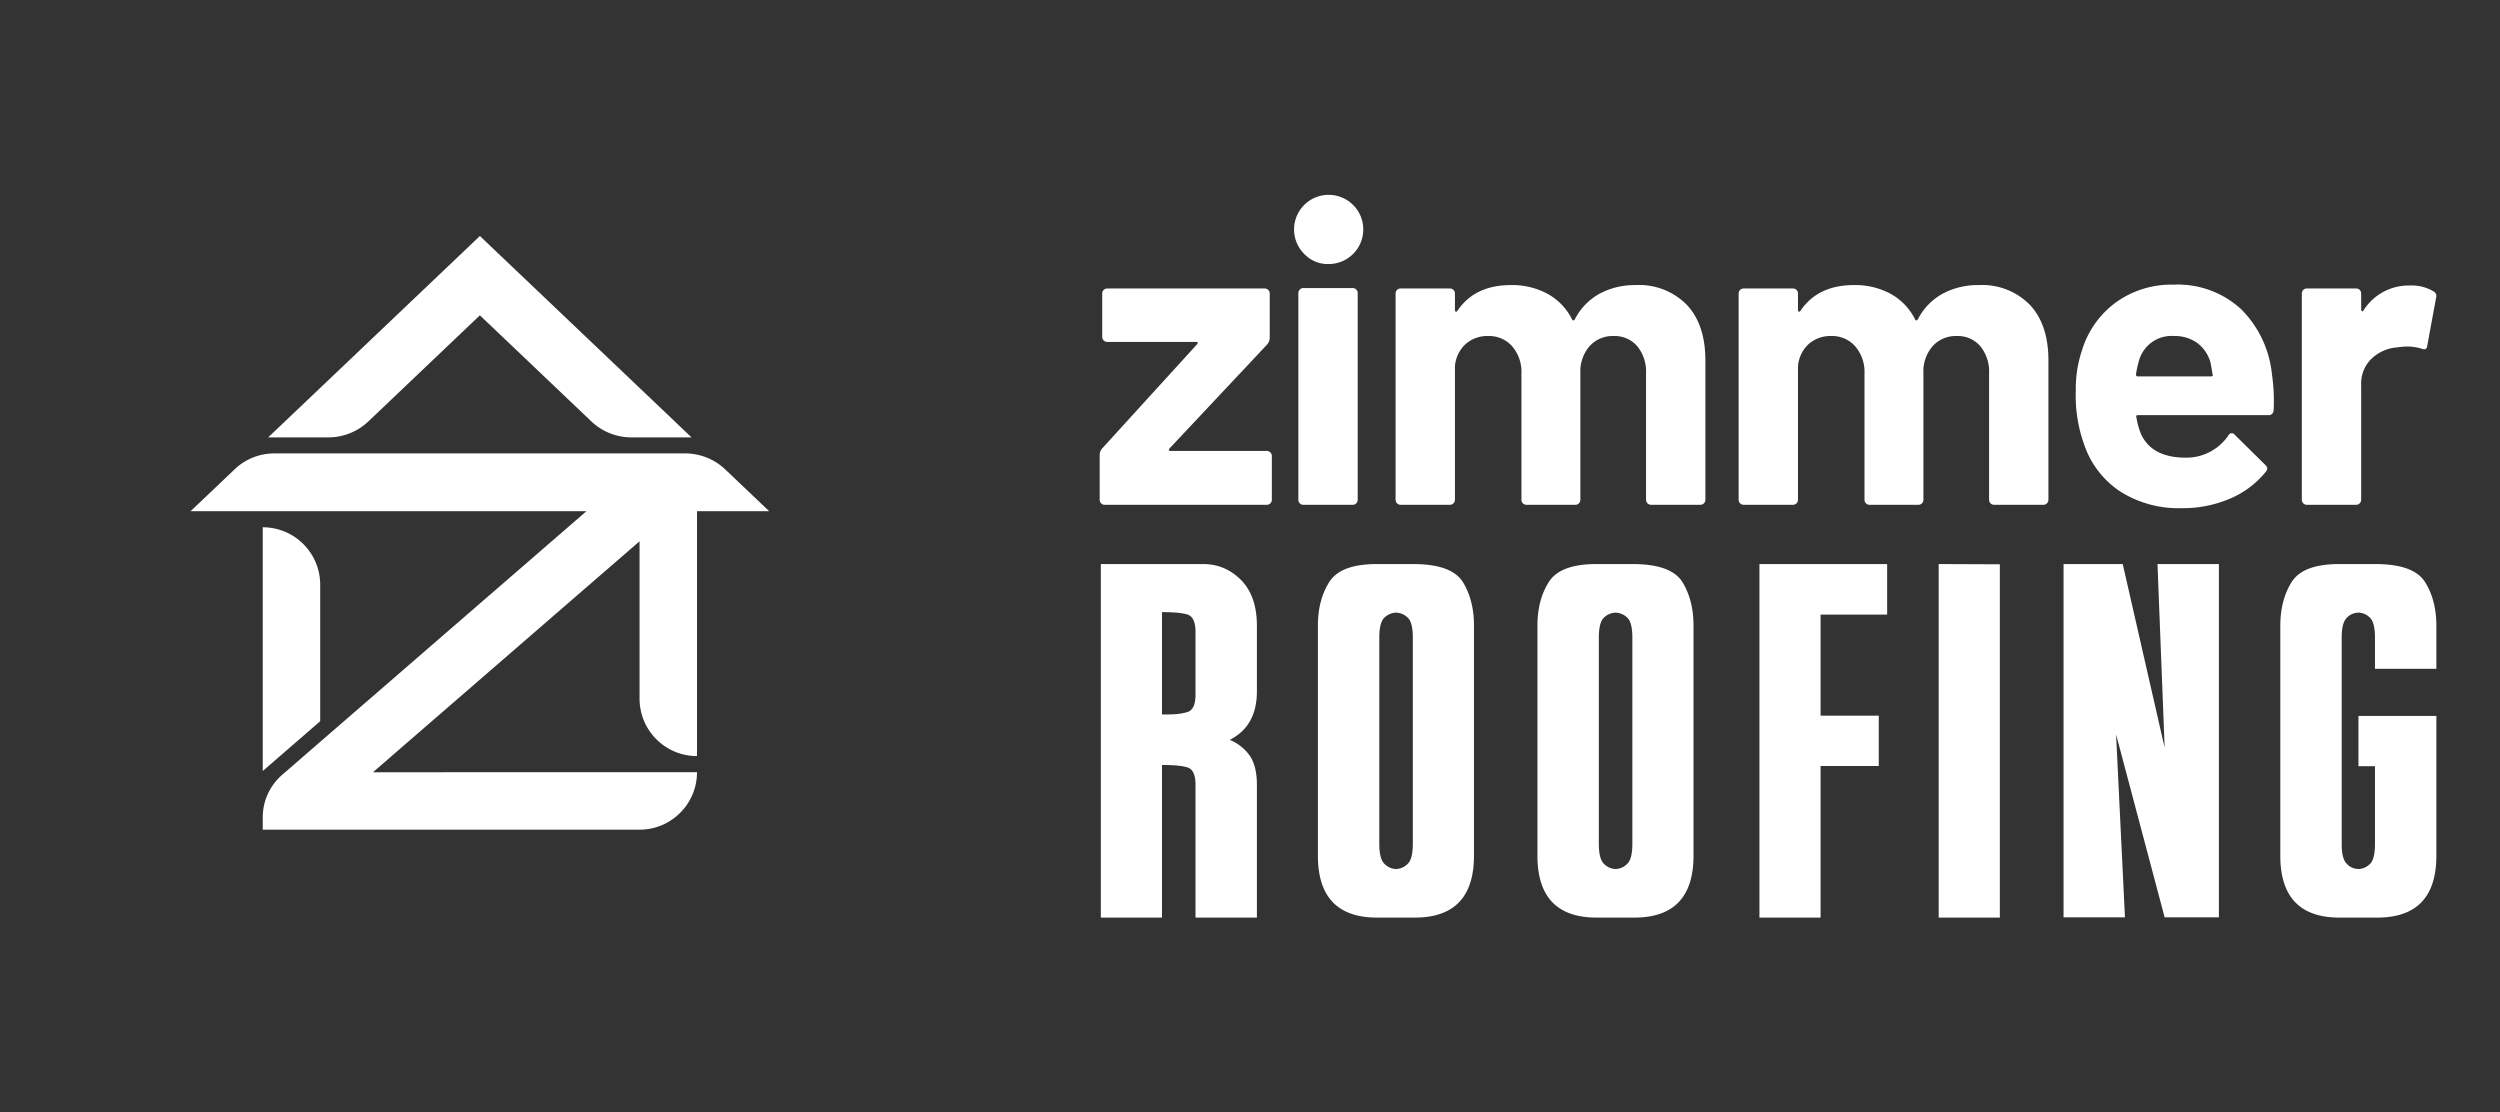 <svg xmlns="http://www.w3.org/2000/svg" viewBox="0 0 1240.613 552.05"><rect x="0" y="0" width="1240.613" height="552.05" fill="#333333" stroke="none"/><path fill="#fff" d="M130.38 261.655v120.958L158.9 357.9v-67.724c0-15.751-12.769-28.52-28.52-28.52ZM186.02 206.069l52.118-49.597 52.118 49.597 3.21 3.051a28.794 28.794 0 0 0 19.84 7.926h29.86L309.911 185.4l-71.774-68.288-71.774 68.288-33.28 31.646h29.88a28.808 28.808 0 0 0 19.85-7.93l3.205-3.047Z"/><path fill="#fff" d="M340 225.008H136.09a28.437 28.437 0 0 0-19.595 7.828l-21.93 20.852h196.433L170.715 357.9l-11.818 10.235-18.895 16.388a27.876 27.876 0 0 0-9.612 21.06v6.14h186.964c15.757 0 28.531-12.773 28.531-28.53h-28.507v.024H185.08l132.298-114.62V346.7c0 15.744 12.763 28.506 28.507 28.506V253.688h35.825l-21.795-20.723A28.903 28.903 0 0 0 340 225.008Z"/><path fill="#fff" d="M546.446 249.776a2.4 2.4 0 0 1-.732-1.776v-22.35a4.751 4.751 0 0 1 1.253-3.134l46.996-51.593c.699-.835.555-1.254-.416-1.254h-44.075a2.49 2.49 0 0 1-2.504-2.505v-21.516a2.49 2.49 0 0 1 2.504-2.505h78.122a2.496 2.496 0 0 1 2.508 2.483v22.165a5.325 5.325 0 0 1-1.254 3.132l-48.46 51.593c-.56.838-.416 1.254.418 1.254h47.834a2.496 2.496 0 0 1 2.505 2.508V248a2.496 2.496 0 0 1-2.483 2.508h-80.44a2.395 2.395 0 0 1-1.776-.732ZM647.543 126.33c-6.886-6.518-7.184-17.383-.667-24.269 6.517-6.885 17.383-7.184 24.269-.667 6.885 6.518 7.184 17.383.666 24.269a17.167 17.167 0 0 1-12.467 5.366 16.003 16.003 0 0 1-11.801-4.7Zm-2.508 123.446a2.411 2.411 0 0 1-.73-1.776V145.44a2.49 2.49 0 0 1 2.505-2.504h24.44a2.49 2.49 0 0 1 2.505 2.504V248a2.496 2.496 0 0 1-2.483 2.509H646.81a2.4 2.4 0 0 1-1.775-.733ZM837.096 151.288c6.128 6.55 9.191 15.74 9.191 27.571V248a2.496 2.496 0 0 1-2.483 2.509h-24.462a2.496 2.496 0 0 1-2.504-2.487v-62.684a19.914 19.914 0 0 0-4.39-13.58 14.774 14.774 0 0 0-11.695-5.013 15.41 15.41 0 0 0-11.906 5.013 19.02 19.02 0 0 0-4.597 13.368V248a2.496 2.496 0 0 1-2.483 2.509h-24.254a2.496 2.496 0 0 1-2.505-2.509v-62.662a19.416 19.416 0 0 0-4.597-13.474 15.263 15.263 0 0 0-11.903-5.119 16.264 16.264 0 0 0-11.177 3.97 16.76 16.76 0 0 0-5.326 11.072V248a2.496 2.496 0 0 1-2.483 2.509H695.06a2.502 2.502 0 0 1-2.508-2.496V145.648a2.496 2.496 0 0 1 2.487-2.505H719.5a2.49 2.49 0 0 1 2.505 2.505v8.148a.83.83 0 0 0 .419.835c.276.14.555 0 .835-.416 5.707-8.495 14.55-12.744 26.525-12.745a36.813 36.813 0 0 1 18.28 4.39 29.406 29.406 0 0 1 12.008 12.53c.42.838.906.838 1.462 0a30.114 30.114 0 0 1 12.431-12.742 36.91 36.91 0 0 1 17.649-4.178 33.207 33.207 0 0 1 25.482 9.818ZM1007.332 151.288c6.127 6.55 9.19 15.74 9.19 27.571V248a2.496 2.496 0 0 1-2.483 2.509h-24.461a2.496 2.496 0 0 1-2.505-2.487v-62.684a19.914 19.914 0 0 0-4.389-13.58 14.774 14.774 0 0 0-11.695-5.013 15.41 15.41 0 0 0-11.906 5.013 19.02 19.02 0 0 0-4.598 13.368V248a2.496 2.496 0 0 1-2.483 2.509h-24.254a2.496 2.496 0 0 1-2.504-2.487v-62.684a19.416 19.416 0 0 0-4.597-13.474 15.263 15.263 0 0 0-11.903-5.119 16.264 16.264 0 0 0-11.178 3.97 16.76 16.76 0 0 0-5.326 11.072V248a2.496 2.496 0 0 1-2.483 2.509h-24.462a2.502 2.502 0 0 1-2.508-2.496V145.648a2.496 2.496 0 0 1 2.487-2.505h24.462a2.49 2.49 0 0 1 2.504 2.505v8.148a.83.83 0 0 0 .42.835c.275.14.555 0 .834-.416 5.708-8.495 14.55-12.744 26.525-12.745a36.813 36.813 0 0 1 18.28 4.39 29.406 29.406 0 0 1 12.008 12.53c.42.838.907.838 1.462 0a30.113 30.113 0 0 1 12.432-12.742 36.91 36.91 0 0 1 17.648-4.178 33.207 33.207 0 0 1 25.483 9.818ZM1128.275 203.507a2.433 2.433 0 0 1-2.716 2.509h-64.541c-.835 0-1.119.347-.835 1.042a37.204 37.204 0 0 0 2.296 8.356c3.62 7.8 11 11.7 22.14 11.699a25.193 25.193 0 0 0 21.097-10.864 1.885 1.885 0 0 1 3.343-.416l15.038 14.83c.577.47.952 1.144 1.047 1.882a4.314 4.314 0 0 1-.835 1.67 45.597 45.597 0 0 1-17.758 13.264 59.284 59.284 0 0 1-23.81 4.699 54.232 54.232 0 0 1-30.393-8.144 45.255 45.255 0 0 1-17.86-22.769 71.633 71.633 0 0 1-4.386-27.364 60.124 60.124 0 0 1 3.136-20.262 45.884 45.884 0 0 1 16.813-23.602 46.996 46.996 0 0 1 28.513-8.775 46.44 46.44 0 0 1 33.525 12.115 53.025 53.025 0 0 1 15.352 32.376 89.863 89.863 0 0 1 .834 17.754Zm-66.838-24.436a49.154 49.154 0 0 0-1.466 6.682.924.924 0 0 0 1.046 1.047h36.136c.834 0 1.113-.349.834-1.047-.698-4.038-1.046-5.987-1.042-5.847a18.051 18.051 0 0 0-6.58-9.712 19.046 19.046 0 0 0-11.593-3.449 16.741 16.741 0 0 0-17.335 12.326ZM1207.65 144.605a2.602 2.602 0 0 1 1.253 3.132l-4.389 23.813c-.143 1.67-1.118 2.16-2.924 1.462a23.201 23.201 0 0 0-7.313-1.043 34.962 34.962 0 0 0-4.593.416 20.51 20.51 0 0 0-12.738 5.538 17.066 17.066 0 0 0-5.226 13.055V248a2.496 2.496 0 0 1-2.483 2.508h-24.462a2.502 2.502 0 0 1-2.508-2.496V145.648a2.496 2.496 0 0 1 2.487-2.505h24.461a2.49 2.49 0 0 1 2.505 2.505v7.94a.833.833 0 0 0 .419.835.413.413 0 0 0 .627-.208 26.526 26.526 0 0 1 22.977-12.533c4.17-.218 8.311.799 11.906 2.923ZM593.267 455.354V389.41c0-4.894-1.346-7.708-3.915-8.564-2.691-.857-6.974-1.224-12.724-1.224v75.733h-30.343V279.908h50.775c7.34 0 13.58 2.69 18.842 7.952 5.261 5.384 7.83 12.97 7.83 22.757v32.423c0 11.622-4.527 19.575-13.458 24.102 4.037 1.712 7.34 4.283 9.787 7.708s3.671 8.319 3.671 14.803v65.701h-30.465Zm-3.915-102.038c2.569-.855 3.915-3.67 3.915-8.563v-31.077c0-5.016-1.346-7.83-3.915-8.688-2.691-.855-6.974-1.224-12.724-1.224v50.776h3.059c3.792 0 6.974-.367 9.665-1.224ZM683.37 455.354c-19.578 0-29.365-10.278-29.365-30.708V310.495c0-8.444 1.835-15.661 5.629-21.657 3.792-5.994 11.622-8.93 23.735-8.93h17.74c12.846 0 21.043 2.936 24.837 8.93 3.67 5.996 5.505 13.213 5.505 21.657v114.151c0 20.43-9.788 30.708-29.362 30.708h-18.72Zm15.416-26.916c1.59-1.712 2.323-5.016 2.323-9.787V316.49c0-4.772-.733-8.078-2.323-9.79-1.59-1.591-3.55-2.568-5.996-2.69-2.448.122-4.405 1.099-5.995 2.69-1.59 1.712-2.326 5.018-2.326 9.79v102.16c0 4.771.735 8.075 2.326 9.787 1.59 1.713 3.547 2.693 5.995 2.815 2.446-.122 4.405-1.102 5.996-2.815ZM792.312 455.354c-19.577 0-29.364-10.278-29.364-30.708V310.495c0-8.444 1.834-15.661 5.629-21.657 3.791-5.994 11.622-8.93 23.735-8.93h17.74c12.846 0 21.045 2.936 24.837 8.93 3.67 5.996 5.507 13.213 5.507 21.657v114.151c0 20.43-9.79 30.708-29.365 30.708h-18.72Zm15.416-26.916c1.59-1.712 2.324-5.016 2.324-9.787V316.49c0-4.772-.733-8.078-2.324-9.79-1.59-1.591-3.547-2.568-5.995-2.69-2.448.122-4.405 1.099-5.996 2.69-1.59 1.712-2.323 5.018-2.323 9.79v102.16c0 4.771.733 8.075 2.323 9.787s3.548 2.693 5.996 2.815c2.448-.122 4.405-1.102 5.995-2.815ZM873.114 455.354V279.908h63.378v25.08h-33.034v50.163h28.873v24.959h-28.873v75.244h-30.344ZM962.062 455.354V279.908l30.344.122v175.324h-30.344ZM1074.196 455.232l-24.104-90.783 4.405 90.783h-30.466V279.908h29.364l20.801 91.148-3.55-91.148h30.466v175.324h-26.916ZM1160.956 455.354c-19.577 0-29.365-10.278-29.365-30.708v-114.03c0-8.443 1.835-15.782 5.63-21.778 3.791-5.994 11.621-8.93 23.735-8.93h17.617c12.846 0 21.046 2.936 24.837 8.93 3.792 5.996 5.63 13.335 5.63 21.779v21.287h-30.467V316.49c0-4.771-.733-7.955-2.201-9.667-1.59-1.713-3.547-2.69-5.996-2.812-2.57.122-4.527 1.099-5.995 2.812-1.59 1.712-2.323 4.896-2.323 9.667v102.283c0 4.772.732 7.953 2.323 9.665 1.468 1.713 3.425 2.693 5.995 2.815 2.449-.122 4.405-1.102 5.996-2.815 1.468-1.712 2.201-4.893 2.201-9.665v-38.54h-8.197v-24.96h38.663v69.373c0 20.43-9.79 30.708-29.364 30.708h-18.72Z"/></svg>